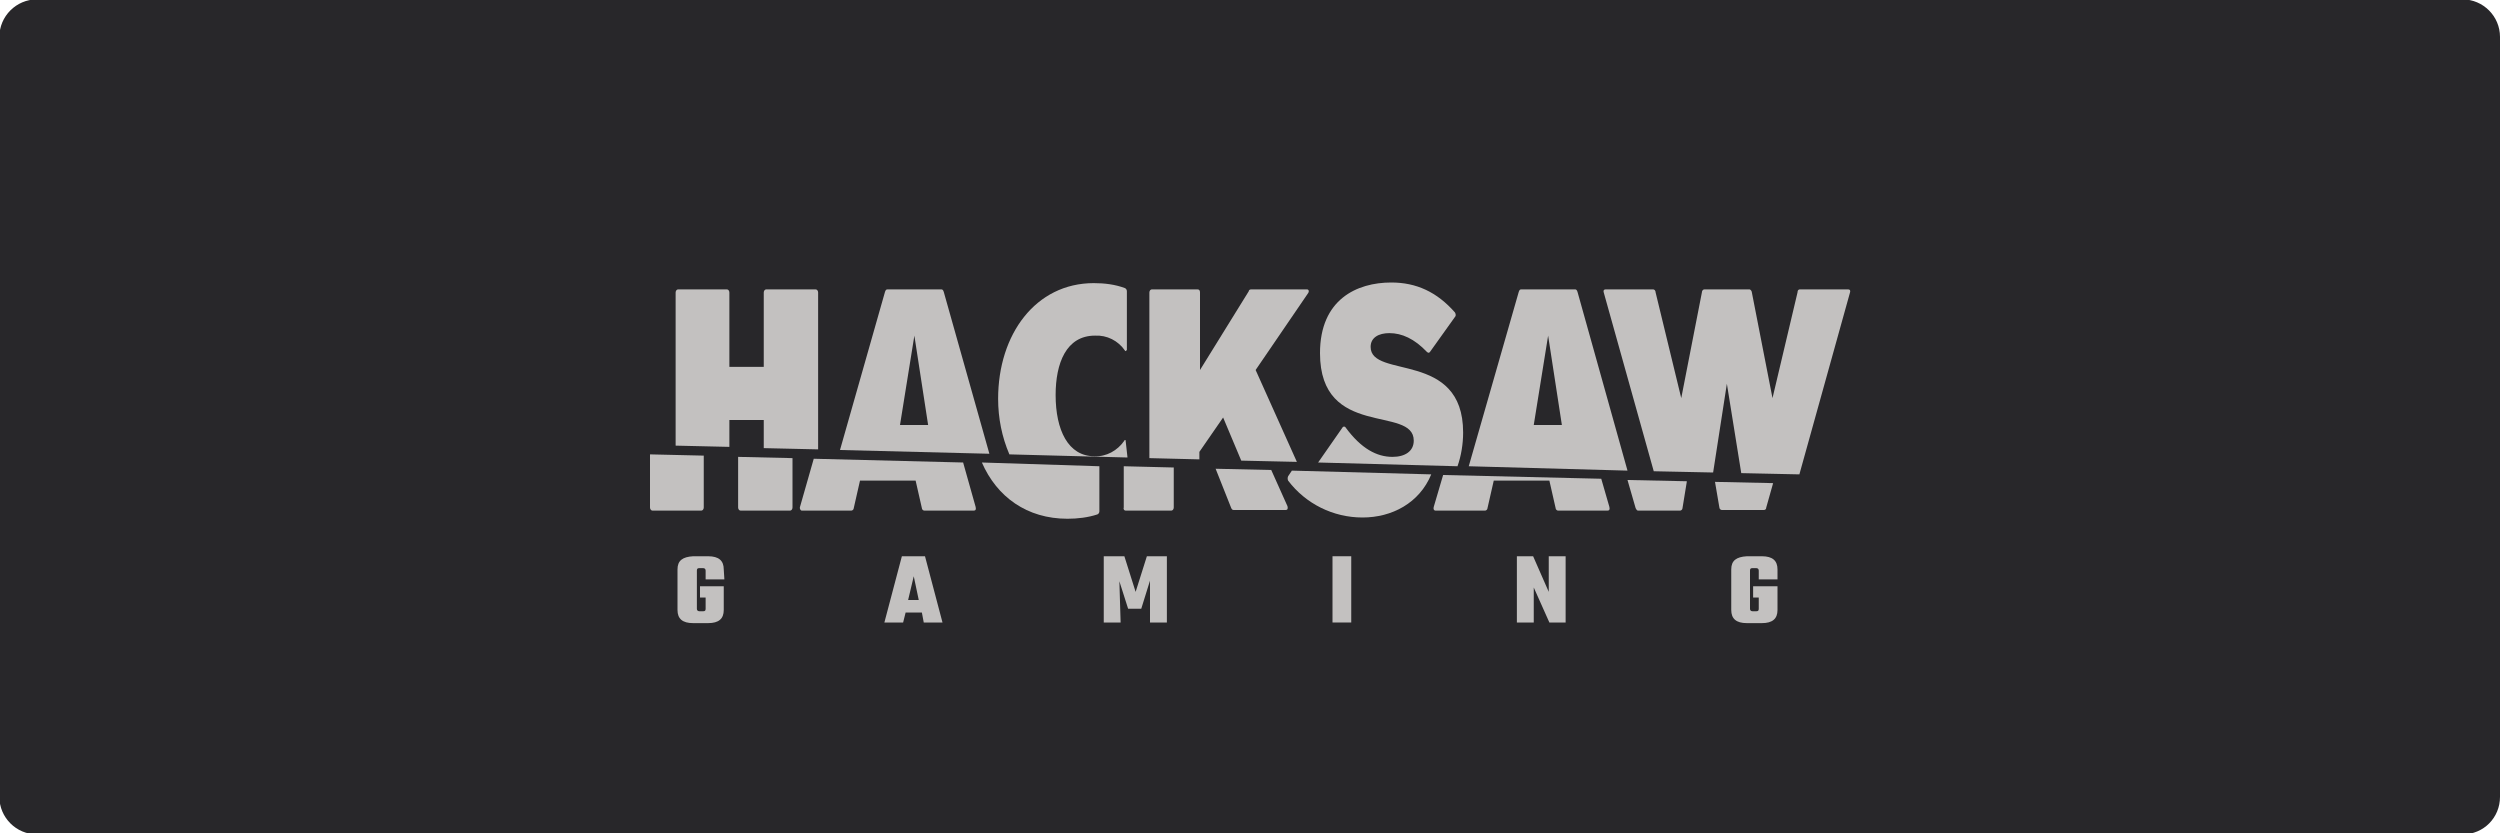 <?xml version="1.0" encoding="utf-8"?>
<!-- Generator: Adobe Illustrator 25.4.1, SVG Export Plug-In . SVG Version: 6.00 Build 0)  -->
<svg version="1.1"
	 id="svg2" xmlns:cc="http://creativecommons.org/ns#" xmlns:dc="http://purl.org/dc/elements/1.1/" xmlns:inkscape="http://www.inkscape.org/namespaces/inkscape" xmlns:rdf="http://www.w3.org/1999/02/22-rdf-syntax-ns#" xmlns:sodipodi="http://sodipodi.sourceforge.net/DTD/sodipodi-0.dtd" xmlns:svg="http://www.w3.org/2000/svg"
	 xmlns="http://www.w3.org/2000/svg" xmlns:xlink="http://www.w3.org/1999/xlink" x="0px" y="0px" viewBox="0 0 400 133.3"
	 style="enable-background:new 0 0 400 133.3;" xml:space="preserve">
<style type="text/css">
	.st0{fill-rule:evenodd;clip-rule:evenodd;fill:#808184;}
	.st1{fill-rule:evenodd;clip-rule:evenodd;fill:#B1B1B0;}
	.st2{fill-rule:evenodd;clip-rule:evenodd;}
	.st3{fill-rule:evenodd;clip-rule:evenodd;fill:#28272A;}
	.st4{fill:#FFFFFF;}
	.st5{fill:#808184;}
	.st6{fill:#C7C7C7;}
	.st7{fill:#C6C6C6;}
	.st8{fill:#C3C1C0;}
</style>
<path class="st3" d="M394,133.5H5.9c-3.3,0-6-2.7-6-6V5.9c0-3.3,2.7-6,6-6H394c3.3,0,6,2.7,6,6v121.6
	C400,130.8,397.4,133.5,394,133.5z"/>
<g id="Layer_2_00000013188956324665032260000001995382221276251278_">
	<g id="Layer_1-2_00000008838167414230245250000012125955031785490048_">
		<path class="st8" d="M116.7,67.2h5.5v4.5l8.7,0.2V46.8c0-0.3-0.2-0.5-0.4-0.5h-7.9c-0.2,0-0.4,0.2-0.4,0.5v11.9h-5.5V46.8
			c0-0.3-0.2-0.5-0.4-0.5h-7.8c-0.2,0-0.4,0.2-0.4,0.5v24.5l8.6,0.2V67.2z"/>
		<path class="st8" d="M151,46.7c-0.1-0.3-0.2-0.4-0.4-0.4H142c-0.2,0-0.3,0.1-0.4,0.4L134.4,72l23.9,0.6L151,46.7z M144,68
			l2.3-14.3l2.2,14.3H144z"/>
		<path class="st8" d="M191.9,72.3l3.8-5.5l2.9,6.9l8.9,0.2l-6.6-14.7l8.4-12.3c0.2-0.3,0.1-0.6-0.2-0.6h-8.9
			c-0.2,0-0.4,0.1-0.4,0.3l-7.8,12.6V46.8c0-0.3-0.1-0.5-0.4-0.5h-7.3c-0.2,0-0.4,0.2-0.4,0.5v26.5l8,0.2L191.9,72.3z"/>
		<path class="st8" d="M234.1,69.2c0-13.2-14.8-8.5-14.8-13.7c0-1.5,1.3-2.2,3-2.2c2,0,4,0.9,6,3c0.1,0.1,0.3,0.2,0.4,0.1
			c0,0,0.1-0.1,0.1-0.1l4-5.6c0.2-0.2,0.1-0.5,0-0.7c-2.9-3.3-6.2-4.8-10.2-4.8c-5.5,0-11.4,2.7-11.4,11.3c0,13.8,15,8.3,15,14
			c0,1.7-1.4,2.6-3.4,2.6c-2.5,0-5-1.3-7.5-4.7c-0.1-0.2-0.4-0.2-0.5,0l-3.9,5.6l22.3,0.6C233.8,72.9,234.1,71,234.1,69.2z"/>
		<path class="st8" d="M252.4,46.7c-0.1-0.3-0.2-0.4-0.4-0.4h-8.6c-0.2,0-0.3,0.1-0.4,0.4l-8,27.9l25.4,0.7L252.4,46.7z M245.4,68
			l2.3-14.3l2.2,14.3H245.4z"/>
		<path class="st8" d="M276.3,61.4l2.3,14.3l9.3,0.2l8.1-29.1c0.1-0.3,0-0.5-0.3-0.5H288c-0.2,0-0.4,0.1-0.4,0.5l-4,16.9l-3.3-16.9
			c0-0.2-0.2-0.5-0.4-0.5h-7.2c-0.2,0-0.4,0.2-0.4,0.5L269,63.7l-4.1-16.9c0-0.3-0.2-0.5-0.4-0.5h-7.6c-0.3,0-0.4,0.2-0.3,0.5
			l8,28.6l9.5,0.2L276.3,61.4z"/>
		<path class="st8" d="M180.1,70.5c0-0.1,0-0.1-0.1-0.1c0,0-0.1,0-0.1,0.1c-1.1,1.6-2.9,2.6-4.8,2.5c-4.2,0-6.2-4.2-6.2-9.8
			c0-5.1,1.7-9.5,6.3-9.5c1.9-0.1,3.7,0.8,4.8,2.4c0,0.1,0.1,0.1,0.2,0c0,0,0.1-0.1,0.1-0.1v-9.4c0-0.2-0.1-0.4-0.3-0.5
			c-1.6-0.6-3.3-0.8-5-0.8c-9.3,0-15.3,8.2-15.3,18.5c0,3.1,0.6,6.1,1.8,8.9l18.9,0.5L180.1,70.5z"/>
		<path class="st8" d="M118.1,81.2c0,0.3,0.2,0.5,0.4,0.5h7.9c0.2,0,0.4-0.2,0.4-0.5v-7.9l-8.7-0.2L118.1,81.2z"/>
		<path class="st8" d="M104.4,81.7h7.8c0.2,0,0.4-0.2,0.4-0.5v-8.3l-8.6-0.2v8.5C104,81.5,104.2,81.7,104.4,81.7z"/>
		<path class="st8" d="M128.3,81.7h7.9c0.2,0,0.4-0.2,0.4-0.4l1-4.4h8.9l1,4.4c0,0.2,0.2,0.4,0.4,0.4h7.9c0.3,0,0.4-0.2,0.3-0.6
			l-2-7.1l-23.9-0.6l-2.2,7.7C127.9,81.4,128.1,81.7,128.3,81.7z"/>
		<path class="st8" d="M197,81.3c0.1,0.2,0.2,0.3,0.4,0.3h8.3c0.3,0,0.4-0.2,0.3-0.6l-2.6-5.8l-8.9-0.2L197,81.3z"/>
		<path class="st8" d="M180.1,81.7h7.3c0.2,0,0.4-0.2,0.4-0.5v-6.4l-8-0.2v6.6C179.7,81.5,179.9,81.7,180.1,81.7z"/>
		<path class="st8" d="M206.1,76.9c2.8,3.7,7.2,5.9,11.9,5.9c4.7,0,9.1-2.3,11-6.9l-22.3-0.6l-0.6,0.9C206,76.4,206,76.7,206.1,76.9
			z"/>
		<path class="st8" d="M229.7,81.7h7.9c0.2,0,0.4-0.2,0.4-0.4l1-4.4h8.9l1,4.4c0,0.2,0.2,0.4,0.4,0.4h7.9c0.3,0,0.4-0.2,0.3-0.6
			l-1.3-4.5L230.9,76l-1.5,5.1C229.3,81.4,229.4,81.7,229.7,81.7z"/>
		<path class="st8" d="M275.1,81.2c0,0.2,0.2,0.4,0.4,0.4h6.7c0.2,0,0.4-0.1,0.4-0.4l1.1-3.9l-9.3-0.2L275.1,81.2z"/>
		<path class="st8" d="M262.1,81.7h6.7c0.2,0,0.4-0.2,0.4-0.4l0.7-4.3l-9.5-0.2l1.3,4.5C261.8,81.5,261.9,81.7,262.1,81.7z"/>
		<path class="st8" d="M170.8,83c1.6,0,3.3-0.2,4.8-0.7c0.2-0.1,0.3-0.3,0.3-0.5v-7.2L157.1,74C159.5,79.5,164.3,83,170.8,83z"/>
		<path class="st8" d="M115.9,92.7h-3v-1.4c0-0.2-0.1-0.4-0.4-0.4h-0.6c-0.3,0-0.4,0.1-0.4,0.4v6.1c0,0.2,0.1,0.4,0.4,0.4h0.6
			c0.3,0,0.4-0.1,0.4-0.4v-1.8H112v-1.8h3.8v3.8c0,1.4-0.8,2.1-2.5,2.1h-2.4c-1.7,0-2.5-0.7-2.5-2.1v-6.5c0-1.4,0.8-2,2.5-2.1h2.4
			c1.7,0,2.5,0.7,2.5,2.1L115.9,92.7z"/>
		<path class="st8" d="M147.8,99.6l-0.3-1.6h-2.6l-0.4,1.6h-3l2.8-10.6h3.7l2.8,10.6H147.8z M145.3,96h1.7l-0.8-3.8L145.3,96z"/>
		<path class="st8" d="M179.3,99.6h-2.7V89h3.3l1.8,5.7l1.8-5.7h3.2v10.6h-2.7v-6.7l-1.4,4.5h-2.1l-1.4-4.4L179.3,99.6z"/>
		<path class="st8" d="M213.2,89h3v10.6h-3V89z"/>
		<path class="st8" d="M247.8,89h2.7v10.6h-2.6l-2.5-5.6v5.6h-2.7V89h2.6l2.5,5.7L247.8,89z"/>
		<path class="st8" d="M284.4,92.7h-3v-1.4c0-0.2-0.1-0.4-0.4-0.4h-0.6c-0.3,0-0.4,0.1-0.4,0.4v6.1c0,0.2,0.1,0.4,0.4,0.4h0.6
			c0.3,0,0.4-0.1,0.4-0.4v-1.8h-0.9v-1.8h3.9v3.8c0,1.4-0.8,2.1-2.5,2.1h-2.4c-1.7,0-2.5-0.7-2.5-2.1v-6.5c0-1.4,0.8-2,2.5-2.1h2.4
			c1.7,0,2.5,0.7,2.5,2.1L284.4,92.7z"/>
	</g>
</g>
</svg>
